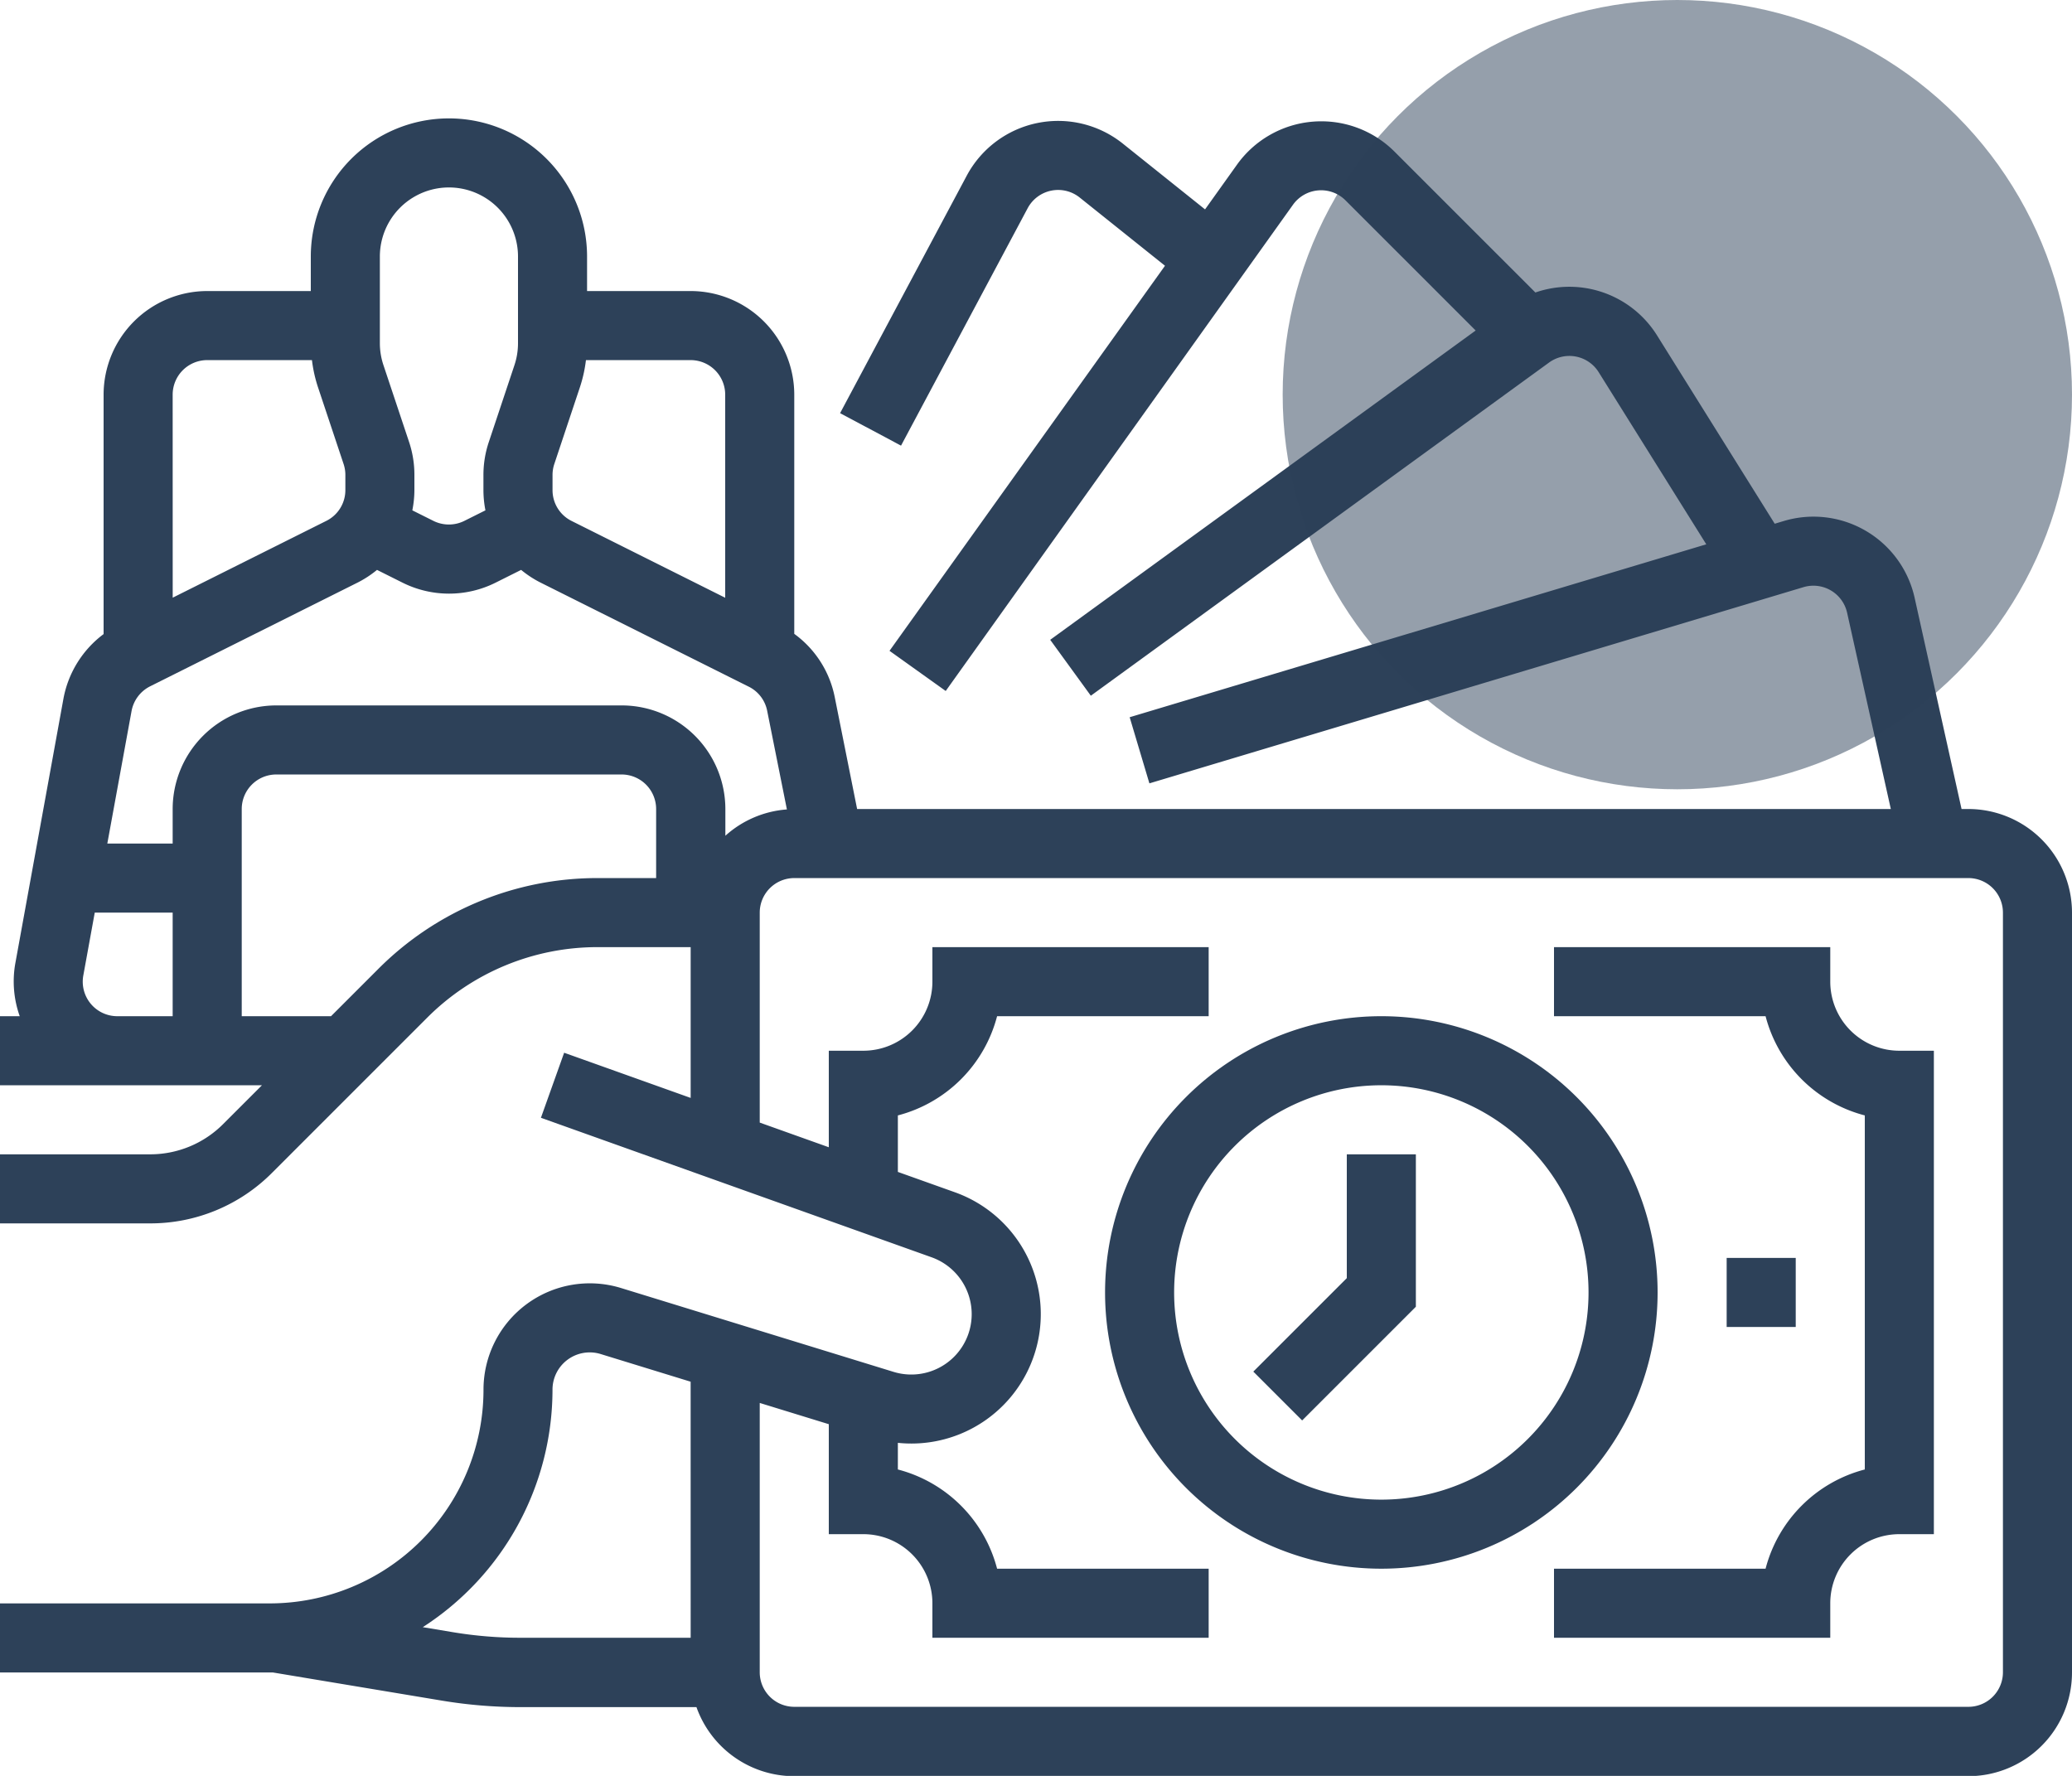 <svg xmlns="http://www.w3.org/2000/svg" width="63" height="54" viewBox="0 0 63 54">
  <g id="Group_110" data-name="Group 110" transform="translate(-512 -6971)">
    <g id="Group_102" data-name="Group 102">
      <g id="_OUTLINE" data-name="/ OUTLINE" transform="translate(496 6910.6)">
        <path id="Path_261" data-name="Path 261" d="M75.85,85h-.208l-1.427-6.423a3.15,3.15,0,0,0-3.98-2.334l-.274.082L66.384,70.6a3.145,3.145,0,0,0-3.7-1.306L58.4,65.01a3.15,3.15,0,0,0-4.791.4l-.969,1.357-2.5-2a3.15,3.15,0,0,0-4.747.977l-3.85,7.219,1.853.988,3.85-7.219a1.05,1.05,0,0,1,1.582-.326l2.594,2.075L43.046,80.19l1.709,1.221L55.313,66.627a1.05,1.05,0,0,1,1.6-.132l3.955,3.955L47.932,79.855l1.235,1.7L63.1,71.424a1.05,1.05,0,0,1,1.508.293l3.272,5.234L50.348,82.209l.6,2.011,19.887-5.966a1.05,1.05,0,0,1,1.327.778L73.491,85H42.061l-.68-3.4a3.127,3.127,0,0,0-1.231-1.926V72.4A3.154,3.154,0,0,0,37,69.25H33.85V68.2a4.2,4.2,0,0,0-8.4,0v1.05H22.3a3.154,3.154,0,0,0-3.15,3.15v7.281a3.168,3.168,0,0,0-1.221,1.964l-1.462,8.041A3.144,3.144,0,0,0,16.6,91.3H16v2.1h7.965l-1.177,1.177a3.13,3.13,0,0,1-2.228.923H16v2.1h4.56a5.216,5.216,0,0,0,3.712-1.538l4.706-4.706A7.313,7.313,0,0,1,34.184,89.2H37v4.585l-3.847-1.374-.706,1.978,11.879,4.242a1.836,1.836,0,0,1-1.157,3.484l-8.285-2.549a3.232,3.232,0,0,0-4.183,3.089,6.5,6.5,0,0,1-6.5,6.5H16v2.1h8.2l.094,0,5.127.854a14.592,14.592,0,0,0,2.392.2h5.363a3.155,3.155,0,0,0,2.969,2.1h35.7A3.154,3.154,0,0,0,79,111.25V88.15A3.154,3.154,0,0,0,75.85,85ZM37,110.2H31.817a12.477,12.477,0,0,1-2.044-.169l-.919-.153a8.594,8.594,0,0,0,3.945-7.223,1.132,1.132,0,0,1,1.465-1.082l2.735.841ZM32.8,74.841a1.049,1.049,0,0,1,.054-.332l.781-2.342a4.2,4.2,0,0,0,.181-.817H37a1.051,1.051,0,0,1,1.05,1.05v6.176l-4.67-2.335a1.044,1.044,0,0,1-.58-.939ZM27.55,68.2a2.1,2.1,0,0,1,4.2,0v2.639a2.1,2.1,0,0,1-.108.664l-.781,2.342a3.144,3.144,0,0,0-.162,1V75.3a3.187,3.187,0,0,0,.061.618l-.642.321a1.055,1.055,0,0,1-.939,0l-.642-.321A3.187,3.187,0,0,0,28.6,75.3v-.461a3.144,3.144,0,0,0-.162-1L27.658,71.5a2.1,2.1,0,0,1-.108-.664Zm-6.3,4.2a1.051,1.051,0,0,1,1.05-1.05h3.185a4.2,4.2,0,0,0,.181.817l.781,2.342a1.049,1.049,0,0,1,.054.332V75.3a1.044,1.044,0,0,1-.58.939l-4.67,2.335Zm0,18.9H19.566a1.05,1.05,0,0,1-1.033-1.238l.348-1.912H21.25Zm14.7-4.2H34.184a9.4,9.4,0,0,0-6.69,2.771L26.065,91.3H23.35V85a1.051,1.051,0,0,1,1.05-1.05H34.9A1.051,1.051,0,0,1,35.95,85ZM34.9,81.85H24.4A3.154,3.154,0,0,0,21.25,85v1.05H19.263L20,82.021a1.055,1.055,0,0,1,.563-.751l6.3-3.15a3.183,3.183,0,0,0,.6-.391l.782.391a3.165,3.165,0,0,0,2.818,0l.782-.391a3.182,3.182,0,0,0,.6.391l6.321,3.16a1.043,1.043,0,0,1,.56.733l.6,3a3.137,3.137,0,0,0-1.871.8V85A3.154,3.154,0,0,0,34.9,81.85Zm42,29.4a1.051,1.051,0,0,1-1.05,1.05H40.15a1.051,1.051,0,0,1-1.05-1.05v-8.19l2.1.646v3.344h1.05a2.1,2.1,0,0,1,2.1,2.1v1.05h8.4v-2.1H46.317a4.216,4.216,0,0,0-3.017-3.017v-.81a3.935,3.935,0,0,0,1.732-7.62L43.3,96.035V94.317A4.216,4.216,0,0,0,46.317,91.3H52.75V89.2h-8.4v1.05a2.1,2.1,0,0,1-2.1,2.1H41.2v2.935l-2.1-.75V88.15a1.051,1.051,0,0,1,1.05-1.05h35.7a1.051,1.051,0,0,1,1.05,1.05Z" fill="#2d4159"/>
        <path id="Path_262" data-name="Path 262" d="M288.8,280.4a8.4,8.4,0,1,0-8.4,8.4A8.4,8.4,0,0,0,288.8,280.4Zm-8.4,6.3a6.3,6.3,0,1,1,6.3-6.3A6.3,6.3,0,0,1,280.4,286.7Z" transform="translate(-222.4 -180.7)" fill="#2d4159"/>
        <path id="Path_263" data-name="Path 263" d="M384.4,257.05V256H376v2.1h6.433a4.216,4.216,0,0,0,3.017,3.017v10.766a4.216,4.216,0,0,0-3.017,3.017H376V277h8.4v-1.05a2.1,2.1,0,0,1,2.1-2.1h1.05v-14.7H386.5A2.1,2.1,0,0,1,384.4,257.05Z" transform="translate(-312.75 -166.8)" fill="#2d4159"/>
        <rect id="Rectangle_232" data-name="Rectangle 232" width="2.1" height="2.1" transform="translate(68.5 98.65)" fill="#2d4159"/>
        <path id="Path_264" data-name="Path 264" d="M309.185,307.765l-2.843,2.842,1.485,1.485,3.458-3.458V304h-2.1Z" transform="translate(-252.235 -208.5)" fill="#2d4159"/>
      </g>
      <circle id="Ellipse_8" data-name="Ellipse 8" cx="12" cy="12" r="12" transform="translate(551 6971)" fill="#2d4159" opacity="0.5"/>
    </g>
  </g>
</svg>
